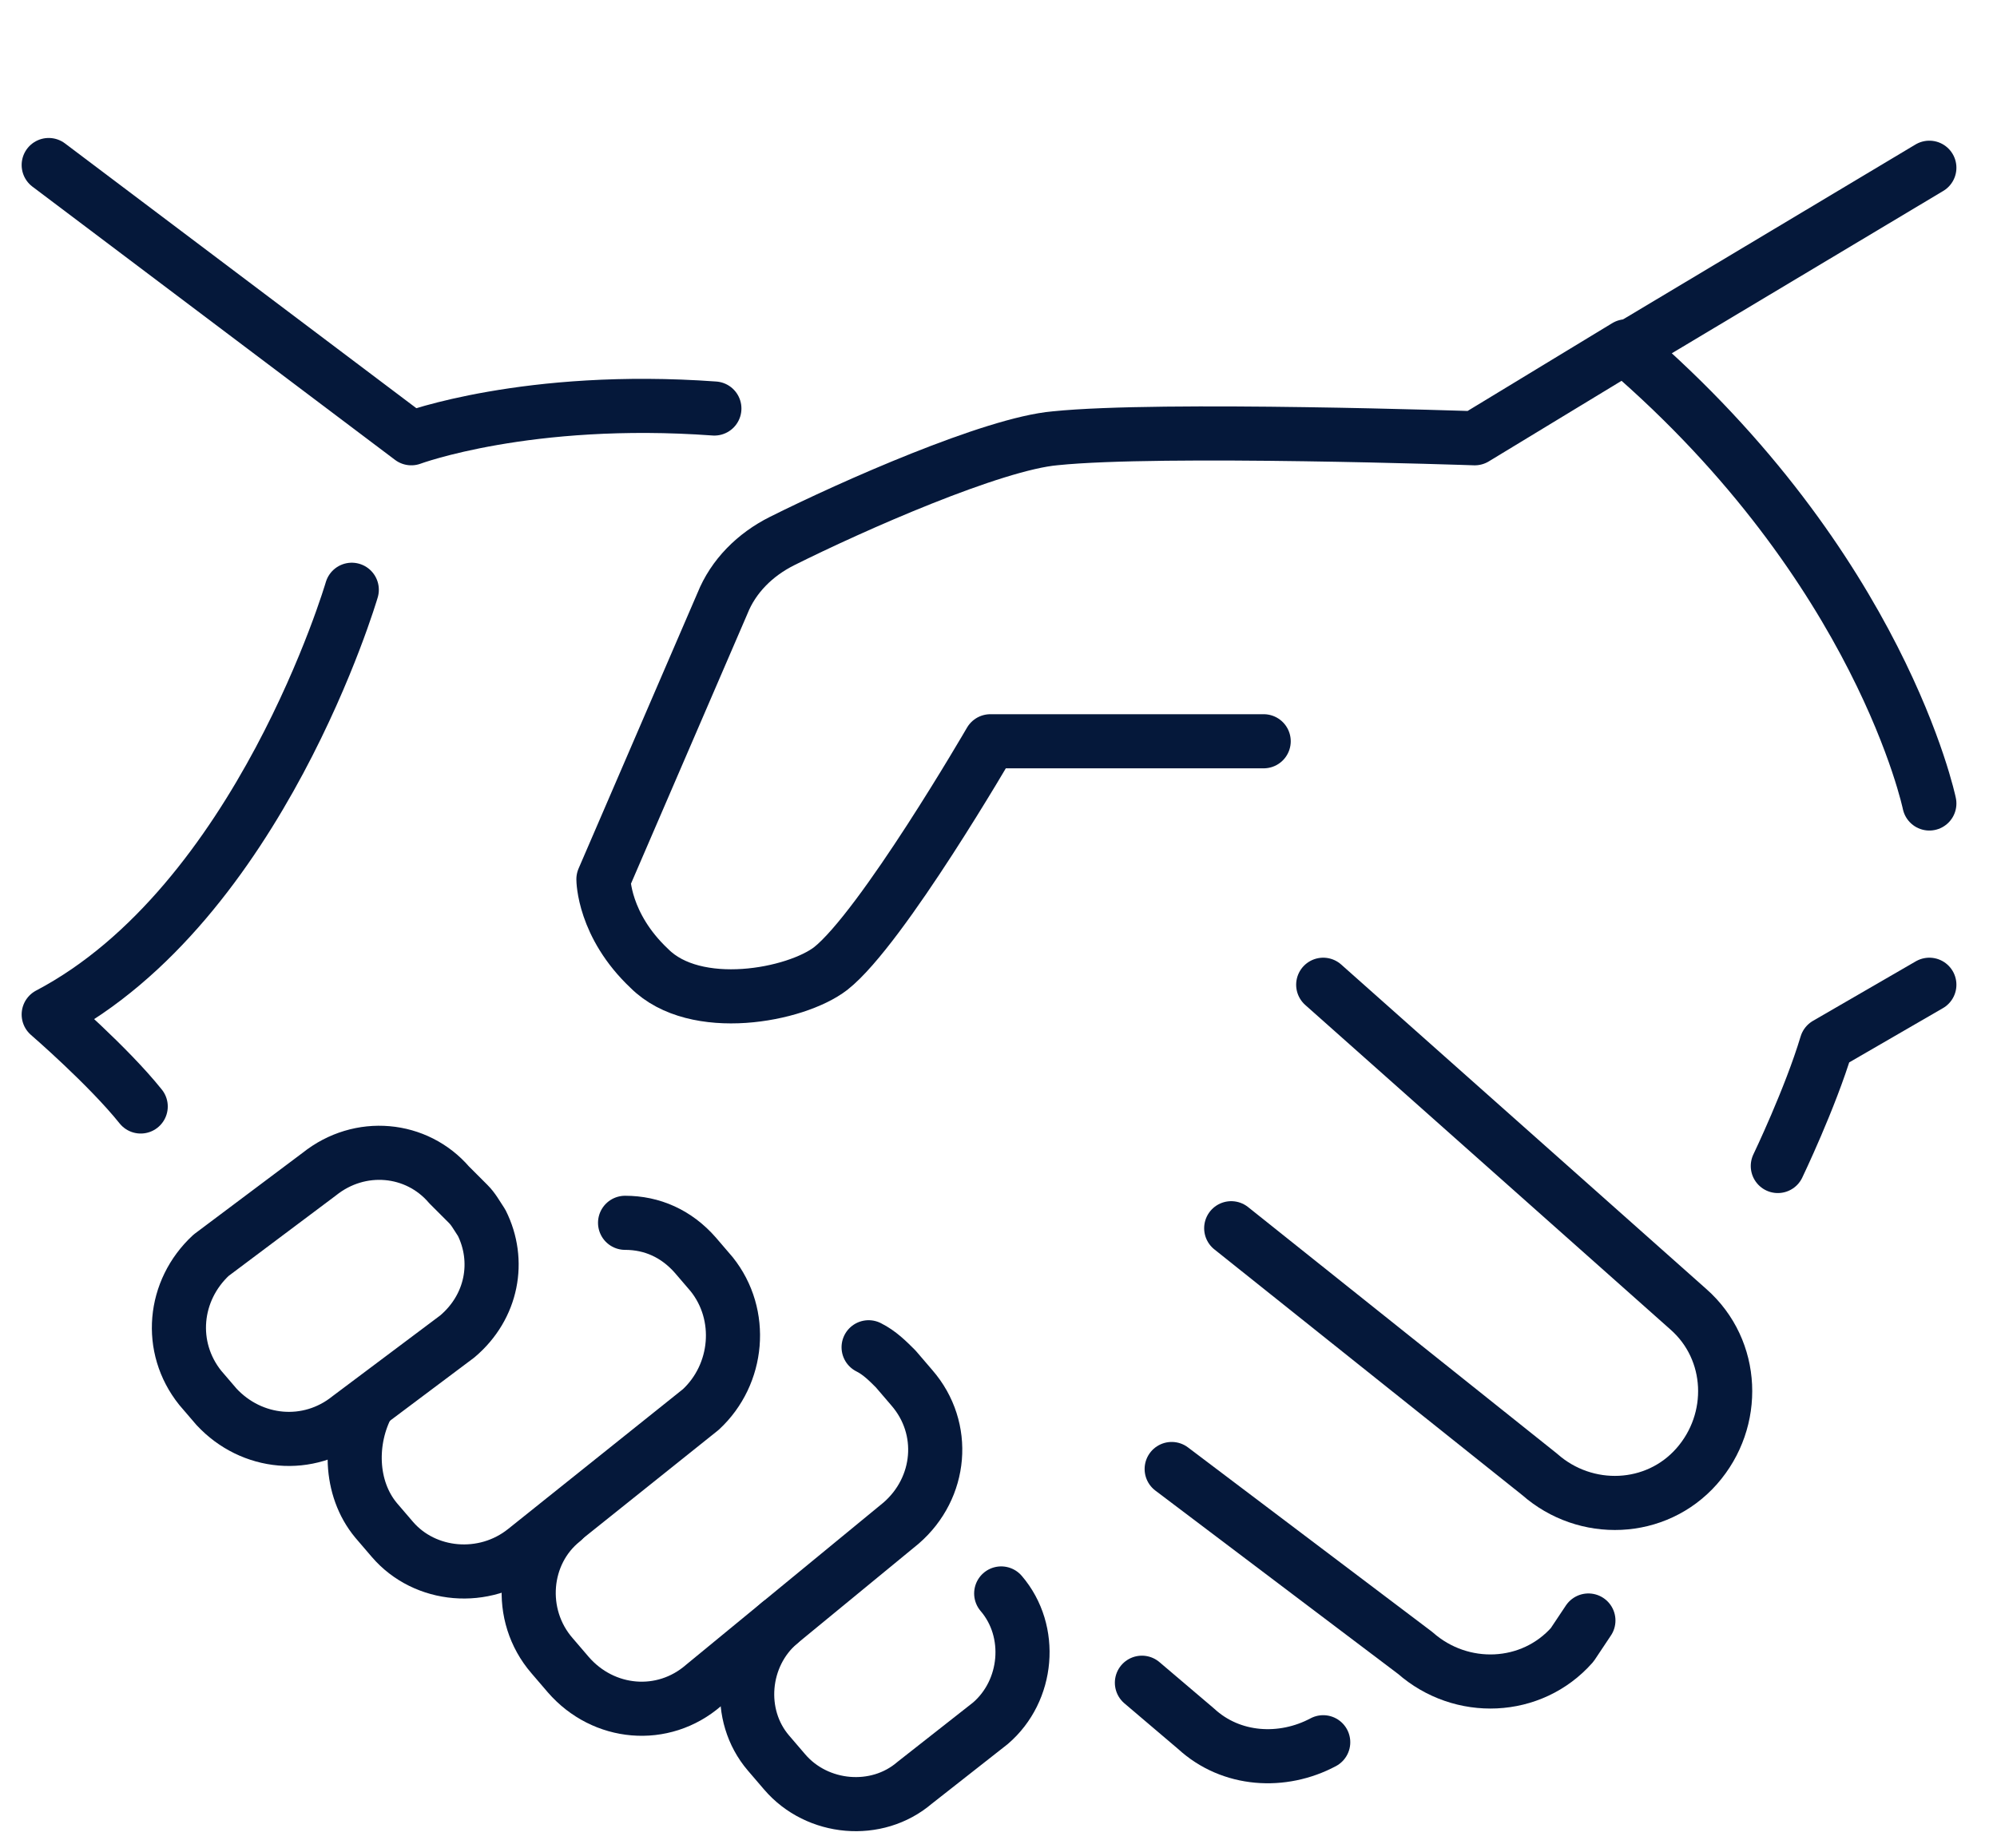 <?xml version="1.0" encoding="utf-8"?>
<!-- Generator: Adobe Illustrator 27.8.0, SVG Export Plug-In . SVG Version: 6.00 Build 0)  -->
<!DOCTYPE svg PUBLIC "-//W3C//DTD SVG 1.1//EN" "http://www.w3.org/Graphics/SVG/1.1/DTD/svg11.dtd">
<svg version="1.1" id="Layer_1" xmlns:x="http://ns.adobe.com/Extensibility/1.0/" xmlns:i="http://ns.adobe.com/AdobeIllustrator/10.0/" xmlns:graph="http://ns.adobe.com/Graphs/1.0/"
	 xmlns="http://www.w3.org/2000/svg" xmlns:xlink="http://www.w3.org/1999/xlink" x="0px" y="0px" viewBox="0 0 73.8 68.3"
	 style="enable-background:new 0 0 73.8 68.3;" xml:space="preserve">
<style type="text/css">
	.st0{display:none;}
	.st1{display:inline;fill:none;stroke:#05183A;stroke-width:2;stroke-linecap:round;stroke-linejoin:round;stroke-miterlimit:10;}
	.st2{fill:none;stroke:#05183A;stroke-width:2;stroke-linecap:round;stroke-linejoin:round;stroke-miterlimit:10;}
	.st3{display:inline;}
	.st4{display:inline;fill:none;stroke:#05183A;stroke-width:2;stroke-miterlimit:10;}
	.st5{display:inline;fill:none;stroke:#05183A;stroke-width:2;stroke-linecap:round;stroke-miterlimit:10;}
	.st6{display:inline;fill:none;stroke:#05183A;stroke-width:2;stroke-linejoin:round;stroke-miterlimit:10;}
	.st7{display:inline;fill:none;stroke:#05183A;stroke-width:1.969;stroke-miterlimit:10;}
</style>
<g id="growth_1_" class="st0">
	<polyline class="st1" points="38.5,25.5 29.6,25.5 29.6,66.1 38.5,66.1 	"/>
	<polyline class="st1" points="29.6,36.4 15.7,36.4 15.7,66.1 29.6,66.1 	"/>
	<polyline class="st1" points="15.7,48.3 1.8,48.3 1.8,66.1 15.7,66.1 	"/>
	<polygon class="st1" points="44.5,19.5 44.5,66.1 58.3,66.1 58.3,19.5 63.3,19.5 51.4,4.6 39.5,19.5 	"/>
</g>
<g id="handshake_x2F_agreement">
	<g>
		<path class="st2" d="M60.1,12.8l-5.6,3.4c0,0-11.6-0.4-15.5,0c-2.3,0.2-7.5,2.5-10.1,3.8c-1,0.5-1.8,1.3-2.2,2.3l-4.4,10.2
			c0,0,0,1.7,1.7,3.3c1.7,1.7,5.4,1,6.7,0c1.9-1.5,5.9-8.4,5.9-8.4h10.1"/>
		<path class="st2" d="M71.3,29.7c0,0-1.8-8.7-11.2-16.8l11.2-6.7"/>
		<path class="st2" d="M65.7,43.1c0,0,1.2-2.5,1.8-4.5l3.8-2.2"/>
		<path class="st2" d="M48.9,36.4l13.5,12c1.7,1.5,1.8,4.1,0.3,5.8l0,0c-1.5,1.7-4.1,1.8-5.8,0.3l-11.4-9.1"/>
		<path class="st2" d="M58.7,59.9c-0.2,0.3-0.4,0.6-0.6,0.9l0,0c-1.5,1.7-4.1,1.8-5.8,0.3l-9-6.8"/>
		<path class="st2" d="M48.9,64.4c-1.5,0.8-3.4,0.7-4.7-0.5l-2-1.7"/>
	</g>
	<g>
		<path class="st2" d="M1.8,6.1l13.4,10.1c0,0,4.3-1.6,11.2-1.1"/>
		<path class="st2" d="M13,21.8c0,0-3.4,11.6-11.2,15.7c0,0,2.2,1.9,3.4,3.4"/>
		<g>
			<path class="st2" d="M17.3,44.5c0.2,0.2,0.3,0.4,0.5,0.7c0.7,1.4,0.4,3.1-0.9,4.2l-4,3c-1.5,1.2-3.6,1-4.9-0.4l-0.6-0.7
				c-1.2-1.5-1-3.6,0.4-4.9l4-3c1.5-1.2,3.6-1,4.8,0.4L17.3,44.5z"/>
			<path class="st2" d="M23.1,45.2c1,0,1.9,0.4,2.6,1.2l0.6,0.7c1.2,1.5,1,3.7-0.4,5l-6.5,5.2c-1.5,1.2-3.7,1-4.9-0.4l-0.6-0.7
				c-1-1.2-1-3-0.3-4.3"/>
			<path class="st2" d="M32.1,49.8c0.4,0.2,0.7,0.5,1,0.8l0.6,0.7c1.3,1.5,1.1,3.7-0.4,5l-7.3,6c-1.5,1.3-3.7,1.1-5-0.4l-0.6-0.7
				c-1.3-1.5-1.1-3.8,0.4-5"/>
			<path class="st2" d="M37,58.9c1.2,1.4,1,3.6-0.4,4.8l-2.8,2.2c-1.4,1.2-3.6,1-4.8-0.4l-0.6-0.7c-1.2-1.4-1-3.6,0.4-4.8"/>
		</g>
	</g>
</g>
<g id="video_chat" class="st0">
	<g class="st3">
		<path class="st2" d="M31.6,21.4v-15c0-1.1,0.9-2,2-2h28c1.1,0,2,0.9,2,2v18c0,1.1-0.9,2-2,2h-14l-9,8v-8h-2"/>
	</g>
	<g class="st3">
		<line class="st2" x1="60.6" y1="33.4" x2="60.6" y2="56.4"/>
		<path class="st2" d="M4.6,56.4v-34c0-2.2,1.8-4,4-4h23"/>
		<path class="st2" d="M57.6,66.4h-50c-3.3,0-6-2.7-6-6l0,0h24l0,2h14l0-2h24l0,0C63.6,63.7,60.9,66.4,57.6,66.4z"/>
	</g>
	<g id="_x3C_Grupo_x3E__63_" class="st3">
		<path class="st2" d="M10.6,54.4c0,0,0.3-4.1,4-6l6-3c0,0,2,1,5,1s5-1,5-1l6,3c3.7,1.9,4,6,4,6"/>
		<path class="st2" d="M28.6,41.4c3-2,3-3.3,3.3-6.2c0.2-1.6,0.3-3.3-0.5-4.7c-0.7-1.3-2-2.2-3.4-2.7c-0.8-0.3-1.6-0.4-2.4-0.4
			c-0.8,0-1.7,0.1-2.4,0.4c-1.4,0.5-2.7,1.4-3.4,2.7c-0.8,1.4-0.7,3.1-0.5,4.7c0.4,2.9,0.3,4.2,3.3,6.2"/>
	</g>
</g>
<g id="office_chair_x2F_office_furniture_x0A__2_" class="st0">
	<g class="st3">
		<path class="st2" d="M15.8,35.4v-8.3c0-1-0.2-2-0.5-2.9l-3.6-11.3c-1-3,1.2-6.2,4.3-6.4C19.7,6.2,24.4,6,29.6,6S39.4,6.2,43,6.5
			c3.2,0.2,5.3,3.3,4.3,6.4l-3.6,11.3c-0.3,1-0.5,1.9-0.5,2.9v8.3"/>
		<g>
			<path class="st2" d="M15.8,33.4h-3.9c-2.7,0-4.9-2.2-4.9-4.9v-3.9"/>
			<line class="st2" x1="2.1" y1="24.6" x2="9" y2="24.6"/>
		</g>
		<g>
			<path class="st2" d="M43.3,33.4h3.9c2.7,0,4.9-2.2,4.9-4.9v-3.9"/>
			<line class="st2" x1="57" y1="24.6" x2="50.1" y2="24.6"/>
		</g>
		<path class="st2" d="M47.9,39.8c0.8-0.4,1.8,0.4,1.4,1.2c-2.3,5.3-7.2,6.1-19.7,6.1c-12.5,0-17.4-0.8-19.7-6.1
			c-0.4-0.9,0.5-1.6,1.4-1.2c2.7,1.3,7-1.5,18.3-1.5C41.6,38.3,45.4,41.1,47.9,39.8z"/>
	</g>
	<g class="st3">
		<line class="st2" x1="29.6" y1="53" x2="29.6" y2="60.9"/>
		<line class="st2" x1="10.9" y1="60.9" x2="29.6" y2="56.9"/>
		<circle class="st2" cx="10.9" cy="63.8" r="2.9"/>
		<line class="st2" x1="48.2" y1="60.9" x2="29.6" y2="56.9"/>
		<circle class="st2" cx="48.2" cy="63.8" r="2.9"/>
		<circle class="st2" cx="29.6" cy="63.8" r="2.9"/>
		<path class="st2" d="M25.6,51.1v1c0,0.5,0.4,1,1,1h5.9c0.5,0,1-0.4,1-1v-1"/>
	</g>
</g>
<g class="st0">
	<path class="st4" d="M14.1,50c-3.3,0-5.6-2.7-5.6-6v-2c0-3.3,2.3-6,5.6-6s5.6,2.7,5.6,6v2C19.6,47.3,17.4,50,14.1,50z"/>
	<path class="st5" d="M1.6,66.7l2.8-11.1C5.2,52.1,6.8,50,9.9,50h2.8l9.7,11.1h8.3c0,0,0.6,5.6-4.2,5.6c-2.8,0-8.3,0-8.3,0l-7-7"/>
	<polyline class="st6" points="23.8,56.9 29.4,47.2 54.4,47.2 46.1,62.5 33.6,62.5 	"/>
	<line class="st1" x1="12.7" y1="66.7" x2="54.4" y2="66.7"/>
	<path class="st4" d="M53,27.7H36.3c-1.5,0-2.8-1.2-2.8-2.8V6.8c0-1.5,1.2-2.8,2.8-2.8h26.4c1.5,0,2.8,1.2,2.8,2.8v18.1
		c0,1.5-1.2,2.8-2.8,2.8h-1.4v5.6c0,1.3-1.6,1.9-2.4,0.9L53,27.7z"/>
	<path class="st4" d="M48.9,23.5v-7c0-1.5-1.2-2.8-2.8-2.8h-8.4"/>
	<path class="st4" d="M33.6,13.8h-8.4c-1.5,0-2.8,1.2-2.8,2.8v16.7c0,1.5,1.2,2.8,2.8,2.8h1.4v5.6c0,1.3,1.6,1.9,2.4,0.9l5.9-6.5
		h11.1c1.5,0,2.8-1.2,2.8-2.8v-5.6"/>
</g>
<g class="st0">
	<g class="st3">
		<line class="st2" x1="48.9" y1="43.8" x2="42.6" y2="43.8"/>
		<line class="st2" x1="48.9" y1="43.8" x2="54.2" y2="43.8"/>
		<line class="st2" x1="33.5" y1="31.1" x2="33.1" y2="31.3"/>
		<polyline class="st2" points="30.1,33.2 30,33.2 30,33.3 		"/>
		<path class="st2" d="M10,18.5C5.2,19,1.5,23,1.5,27.9"/>
		<path class="st2" d="M10,18.5c0.3,0,0.7-0.1,1-0.1c0.2,0,0.3,0,0.5,0"/>
		<path class="st2" d="M18.1,21.7c-1.6-1.9-4-3.1-6.7-3.2"/>
		<path class="st2" d="M20.5,27.9c0-2.4-0.9-4.6-2.4-6.2"/>
		<path class="st2" d="M10,18.5C10.2,12.6,15,7.9,21,7.9c0.9,0,1.8,0.1,2.6,0.3"/>
		<path class="st2" d="M36.7,7.7c1.3-0.6,2.8-0.9,4.3-0.9c4.8,0,8.9,3.1,10.4,7.4"/>
		<path class="st2" d="M51.5,14.3c0.3,0.9,0.5,1.9,0.6,3"/>
		<path class="st2" d="M39.7,23c0,0.2-0.1,0.4-0.1,0.7"/>
		<path class="st2" d="M58.4,33c0.5-0.5,0.9-1,1.3-1.6"/>
		<path class="st2" d="M59.7,31.5c1.2-1.8,1.9-3.9,1.9-6.2c0-5.8-4.5-10.5-10.1-11"/>
		<path class="st2" d="M33.4,31.2c0,0,0-0.1,0-0.1"/>
		<path class="st2" d="M35.7,26.6c0.9-1.1,2-2,3.3-2.6"/>
		<path class="st2" d="M35.2,27.3c-0.8,1.1-1.4,2.4-1.7,3.8"/>
		<path class="st2" d="M50.1,24.3c-1.7-1.1-3.7-1.7-5.8-1.7c-1.6,0-3.2,0.4-4.6,1"/>
		<path class="st2" d="M39,24c0.2-0.1,0.4-0.2,0.6-0.3"/>
		<path class="st2" d="M35.7,26.6c-0.2,0.2-0.4,0.5-0.5,0.7"/>
		<path class="st2" d="M33.4,31.2c-0.1,0-0.2,0-0.3,0.1"/>
		<path class="st2" d="M33.1,31.3c-1.2,0.3-2.3,1-3.1,1.9"/>
		<path class="st2" d="M30,33.3c-1,1.1-1.6,2.6-1.6,4.2"/>
		<path class="st2" d="M34.7,43.8c-1.9,0-3.6-0.8-4.7-2.2"/>
		<path class="st2" d="M30.1,33.2C30,33.2,30,33.2,30.1,33.2"/>
		<path class="st2" d="M28.4,37.4c0,1.6,0.6,3.1,1.6,4.2"/>
		<path class="st2" d="M59.1,42c-1.3,1.1-3,1.8-4.8,1.8"/>
		<path class="st2" d="M59.1,42c1.6-1.4,2.6-3.3,2.6-5.6c0-1.9-0.7-3.6-1.9-4.9"/>
		<path class="st2" d="M23.6,8.2c1.9-1.5,4.3-2.4,6.9-2.4c2.3,0,4.5,0.7,6.2,1.9"/>
		<path class="st2" d="M23.6,18.4c-2.4,0-4.4,1.3-5.5,3.2"/>
		<g>
			<path class="st2" d="M41.3,19.1c-0.8,1.2-1.3,2.5-1.6,3.9"/>
			<path class="st2" d="M42.8,17.4c-0.5,0.5-1.1,1.1-1.5,1.8"/>
		</g>
		<g>
			<path class="st2" d="M40.4,34.6c-1-2.1-3.2-3.5-5.6-3.5c-0.4,0-0.9,0-1.3,0.1"/>
		</g>
		<polyline class="st2" points="31,42.7 25.8,52.2 32.1,52.2 25.8,67 43.7,48 38.4,48 44.7,40.6 		"/>
		<g>
			<path class="st2" d="M30.5,17.2c-0.1-2.4-1-4.7-2.9-6.5c-1.3-1.3-3-2.2-4.7-2.6"/>
		</g>
		<path class="st2" d="M1.5,27.9c0,7,5.7,11.6,12.7,11.6h13.7"/>
	</g>
</g>
<g class="st0">
	<path class="st7" d="M12.1,31.6v12.2h8c2.6,0,4.9,2.1,5.8,4.6l6.1,18.3"/>
	<path class="st7" d="M12.1,16.4c-3.4,0-6.1-2.9-6.1-6.1V8.7c0-3.3,2.7-6.1,6.1-6.1c3.4,0,6.1,2.9,6.1,6.1v1.5
		C18.2,13.5,15.5,16.4,12.1,16.4z"/>
	<path class="st7" d="M7.6,28.6l9.2,4.6h9.2c2.5,0,4.6-2,4.6-4.6l0,0L19.8,27c0,0-7.1-6.1-9.2-6.1l-4.6,0c-2.5,0-4.6,2.1-4.6,4.6
		v19.8c0,4.2,3.4,7.6,7.6,7.6h9.2l6.1,13.7"/>
	<path class="st7" d="M61,31.6v12.2h-8c-2.6,0-4.9,2.1-5.8,4.6l-6.1,18.3"/>
	<path class="st7" d="M61,16.4c3.4,0,6.1-2.9,6.1-6.1V8.7c0-3.3-2.7-6.1-6.1-6.1c-3.4,0-6.1,2.9-6.1,6.1v1.5
		C54.9,13.5,57.6,16.4,61,16.4z"/>
	<path class="st7" d="M65.6,28.6l-9.2,4.6h-9.2c-2.5,0-4.6-2-4.6-4.6l0,0L53.3,27c0,0,7.1-6.1,9.2-6.1l4.6,0c2.5,0,4.6,2.1,4.6,4.6
		v19.8c0,4.2-3.4,7.6-7.6,7.6h-9.2l-6.1,13.7"/>
	<line class="st7" x1="19.8" y1="37.7" x2="36.6" y2="37.7"/>
	<line class="st7" x1="53.3" y1="37.7" x2="36.6" y2="37.7"/>
	<line class="st7" x1="36.6" y1="37.7" x2="36.6" y2="66.7"/>
</g>
<g class="st0">
	<ellipse class="st1" cx="52" cy="8.4" rx="5.7" ry="5.6"/>
	<ellipse class="st1" cx="13.4" cy="18.6" rx="5.7" ry="5.6"/>
	<g class="st3">
		<path class="st2" d="M65.5,52.4l-1-21.4l-2.9-13.4c-0.9-3.1-4.2-4.8-7.3-3.8L36,20.1c-1,0.3-1.7,1.3-1.7,2.3
			c0.1,1.6,1.6,2.7,3.1,2.2l13.5-3.8l2.5,9l-7.5,10.4c-0.4,0.6-0.6,1.3-0.6,2v10.2"/>
		<polyline class="st2" points="59.9,52.4 57.9,34.4 50.8,43.4 50.8,52.4 		"/>
		<path class="st2" d="M29.3,58.8V48.1c0-1.5-0.9-2.8-2.3-3.2l-7.9-2.6V32.1l13.8-5.9c1-0.4,1.7-1.4,1.6-2.5
			c-0.1-1.7-1.6-2.8-3.1-2.4l-19.2,4.2c-2.6,0.6-4.5,4-4.5,6.6v12.4V66"/>
		<polyline class="st2" points="24.5,62.2 23.6,50.2 14.3,47.9 13.5,66 		"/>
		<line class="st2" x1="71.1" y1="52.4" x2="65.5" y2="52.4"/>
		<line class="st2" x1="7.7" y1="66" x2="2" y2="66"/>
		<line class="st2" x1="59.9" y1="52.4" x2="50.8" y2="52.4"/>
		<polyline class="st2" points="24.5,62.2 19.1,66 13.5,66 		"/>
		<polyline class="st2" points="45.2,52.4 38.4,52.4 29.3,58.8 		"/>
	</g>
</g>
</svg>
